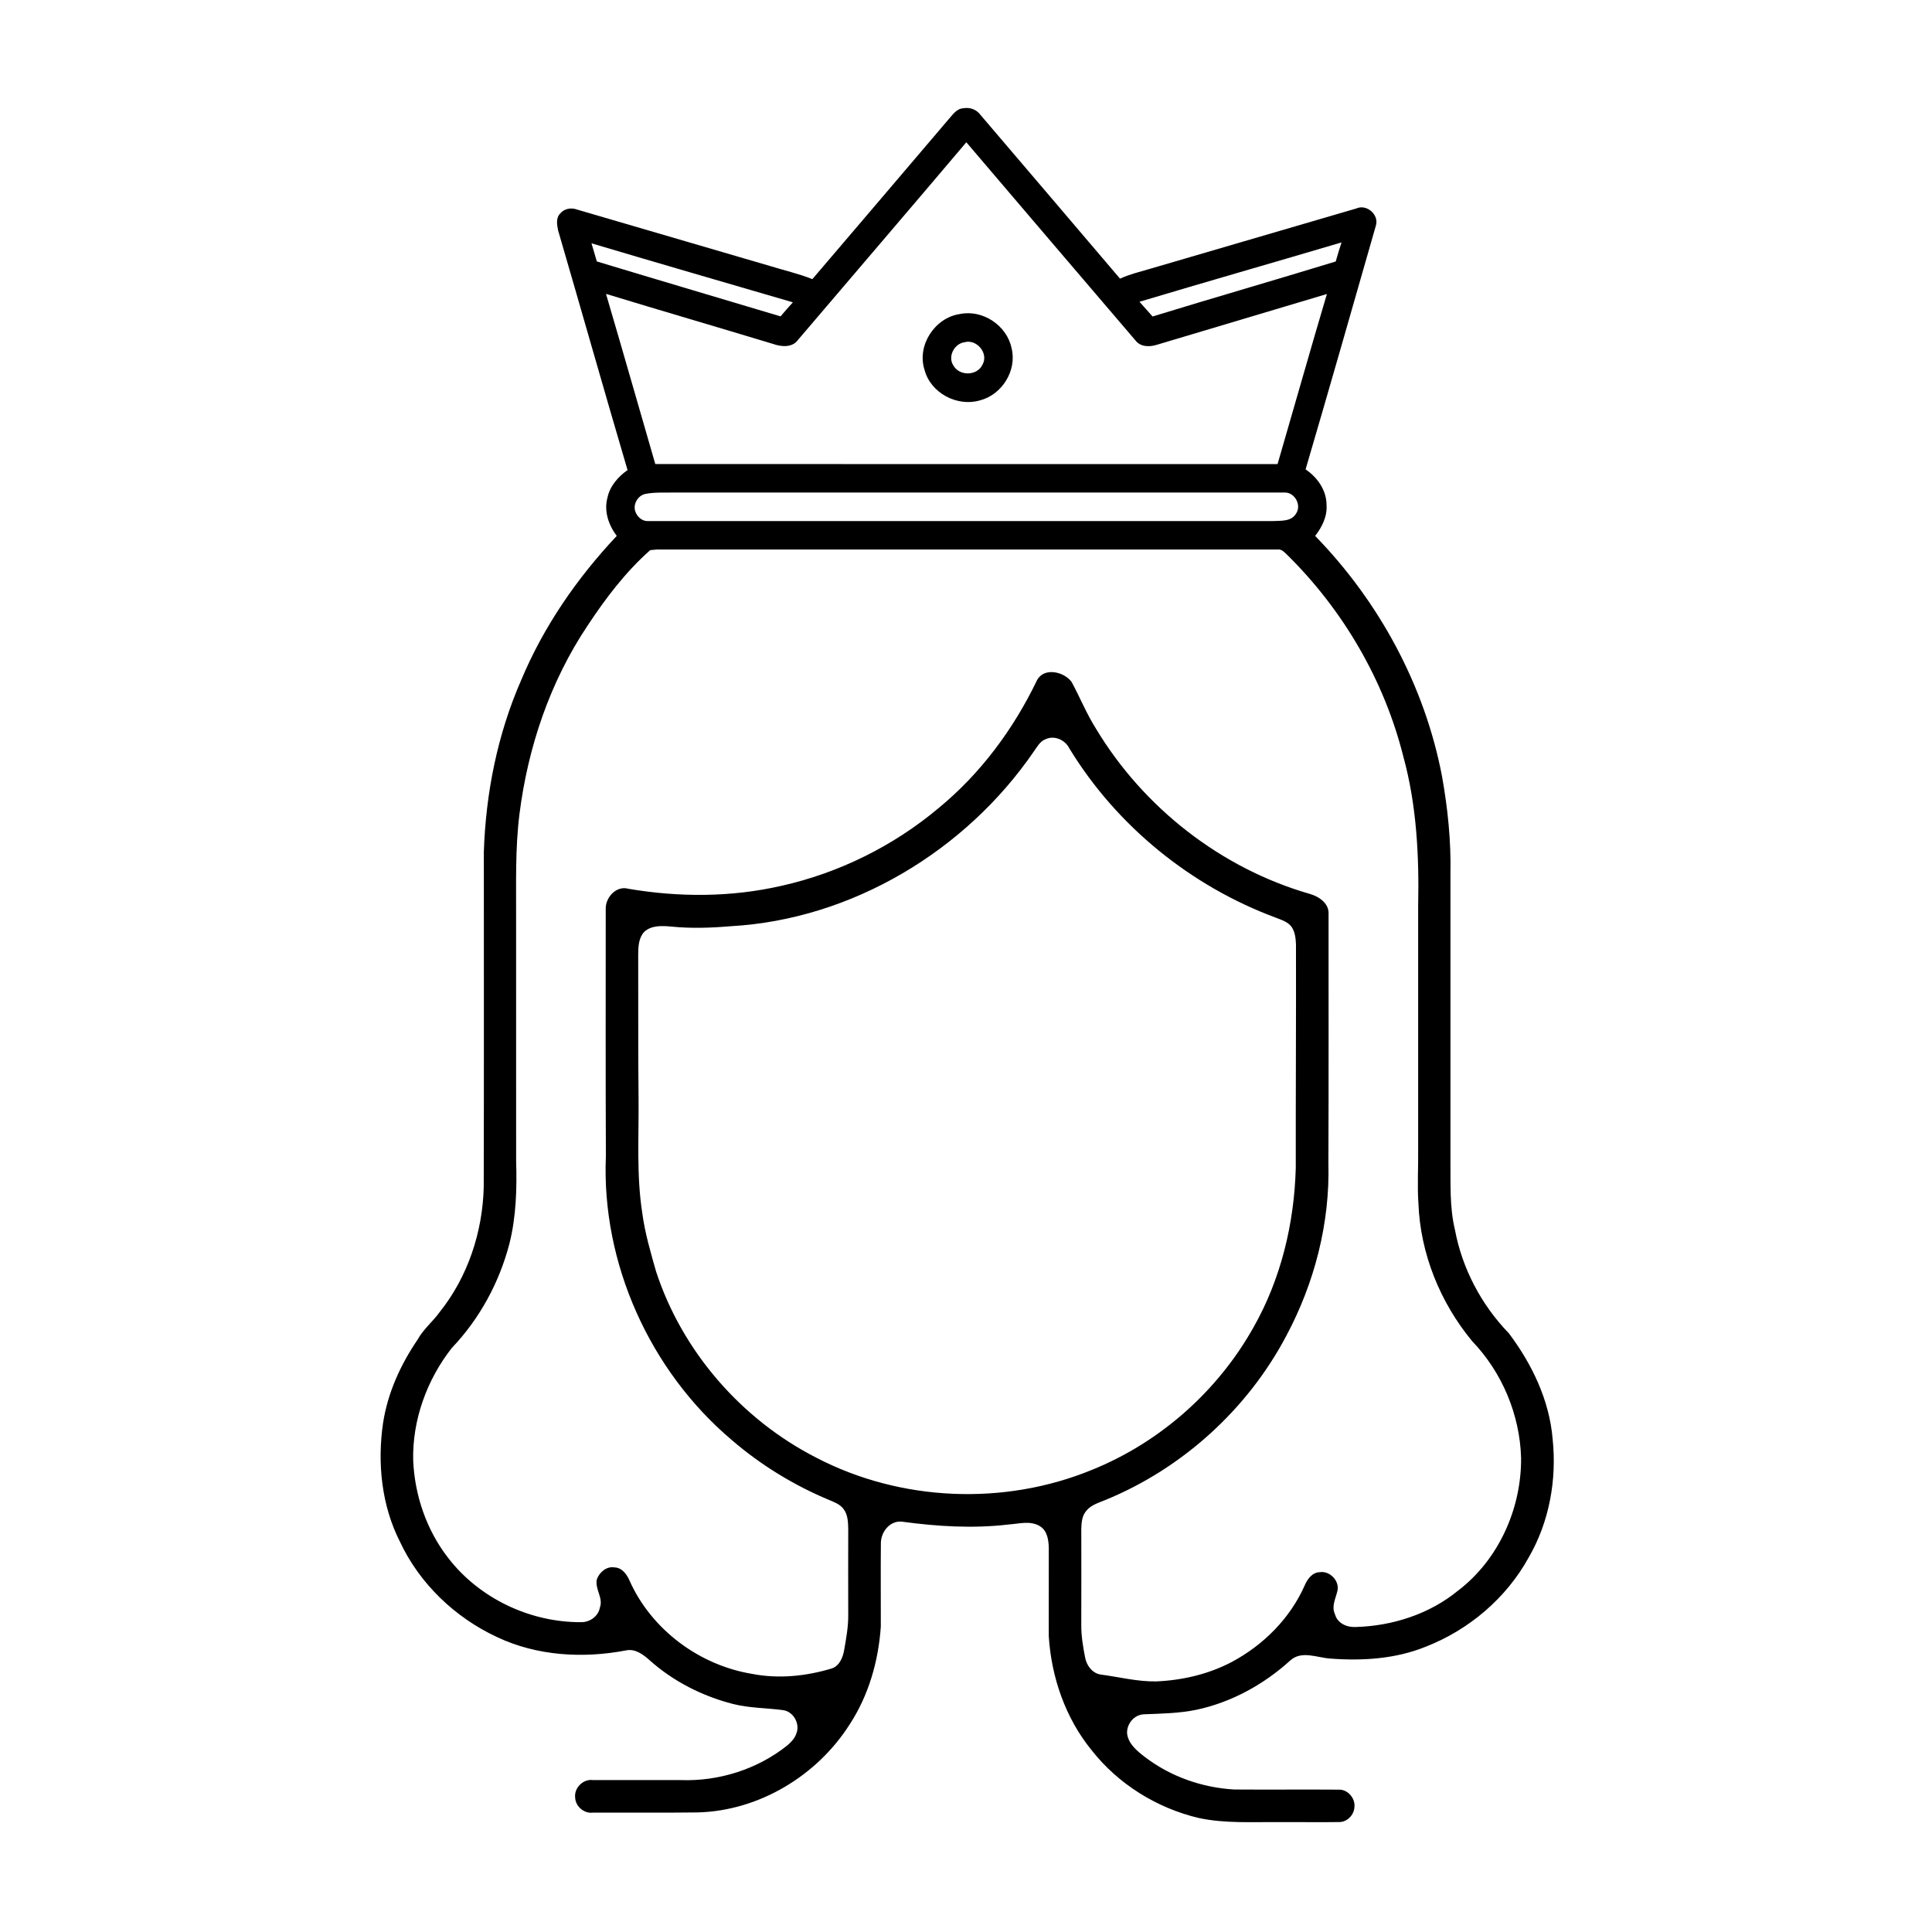 <?xml version="1.0" encoding="UTF-8"?>
<!-- Uploaded to: SVG Repo, www.svgrepo.com, Generator: SVG Repo Mixer Tools -->
<svg fill="#000000" width="800px" height="800px" version="1.1" viewBox="144 144 512 512" xmlns="http://www.w3.org/2000/svg">
 <g>
  <path d="m395.4 175.6c1.082-1.207 2.129-2.859 3.941-2.91 1.719-0.32 3.469 0.34 4.504 1.766 12.309 14.469 24.68 28.898 36.973 43.391 2.531-1.172 5.25-1.809 7.914-2.598 18.238-5.332 36.477-10.668 54.707-16 2.766-1.262 6.117 1.695 5.172 4.582-6.172 21.527-12.301 43.07-18.617 64.559 3.125 2.109 5.543 5.512 5.551 9.391 0.23 3.059-1.191 5.898-3.016 8.242 16.969 17.426 29.035 39.707 33.613 63.656 1.52 8.488 2.418 17.129 2.242 25.766 0 25.41 0.008 50.82 0 76.23 0.062 6.07-0.25 12.23 1.184 18.184 1.918 10.312 7 19.938 14.285 27.461 6.121 8.125 10.738 17.711 11.605 27.957 1.141 10.793-0.844 21.977-6.309 31.414-5.922 10.812-15.91 19.281-27.375 23.727-7.981 3.231-16.805 3.773-25.305 3.113-3.488-0.242-7.562-2.211-10.566 0.535-6.984 6.336-15.531 11.047-24.781 13.027-4.586 0.957-9.285 1.027-13.938 1.211-2.613 0.086-4.641 2.539-4.492 5.102 0.34 2.758 2.652 4.629 4.719 6.215 6.781 5.188 15.188 8.137 23.695 8.613 9.258 0.07 18.523-0.031 27.781 0.039 2.348-0.039 4.352 2.367 4.047 4.68-0.113 2.035-1.938 3.918-4.016 3.906-5.266 0.082-10.531-0.016-15.789 0.023-7.16-0.082-14.414 0.414-21.473-1.102-11.078-2.621-21.301-8.969-28.348-17.938-6.953-8.512-10.691-19.352-11.375-30.254 0.008-7.777 0.016-15.547 0.008-23.32-0.039-2.09-0.379-4.551-2.285-5.773-2.519-1.605-5.586-0.68-8.34-0.492-9.453 1.117-18.992 0.523-28.395-0.762-3.176-0.25-5.504 2.809-5.481 5.781-0.074 7.356 0 14.711-0.016 22.066-0.625 9.102-3.215 18.176-8.234 25.859-8.641 13.648-24.113 22.98-40.355 23.363-9.238 0.121-18.477 0.012-27.715 0.059-2.316 0.289-4.59-1.633-4.695-3.957-0.328-2.562 2.094-5.012 4.664-4.684 7.773 0.004 15.543 0 23.312 0.012 10.129 0.367 20.418-2.891 28.328-9.258 0.969-0.852 1.91-1.844 2.316-3.09 1.055-2.609-0.828-5.922-3.664-6.211-4.363-0.574-8.824-0.516-13.125-1.613-8.129-2.078-15.844-5.996-22.109-11.598-1.695-1.52-3.816-3.117-6.242-2.598-11.379 2.18-23.609 1.48-34.184-3.531-11.109-5.164-20.535-14.145-25.738-25.285-4.891-9.648-6.019-20.871-4.465-31.48 1.23-7.957 4.625-15.43 9.137-22.043 1.527-2.797 4.062-4.801 5.894-7.363 7.453-9.32 11.352-21.223 11.645-33.086 0.07-29.617 0.027-59.23 0.027-88.848 0.516-15.598 3.621-31.172 9.898-45.5 5.941-14.207 14.801-27.035 25.328-38.219-2.164-2.844-3.43-6.551-2.473-10.109 0.648-3.094 2.82-5.562 5.332-7.336-6.238-21.141-12.227-42.359-18.406-63.52-0.297-1.473-0.629-3.312 0.574-4.488 1.062-1.293 2.894-1.602 4.426-1.039 17.016 4.988 34.039 9.961 51.062 14.938 3.769 1.172 7.644 2.039 11.32 3.512 12.031-14.129 24.109-28.219 36.113-42.375m-39.898 58.453c-1.539 2.148-4.445 1.867-6.648 1.086-14.742-4.461-29.523-8.766-44.254-13.258 4.422 15.012 8.703 30.066 13.062 45.098 54.973 0.02 109.94 0 164.91 0.008 4.379-15.023 8.621-30.078 13.074-45.074-14.98 4.484-29.969 8.938-44.953 13.422-1.957 0.648-4.438 0.668-5.797-1.137-14.965-17.469-29.871-34.992-44.805-52.496-14.797 17.504-29.742 34.891-44.594 52.352m-54.742-25.574c0.477 1.602 0.949 3.199 1.414 4.805 16.211 4.902 32.453 9.699 48.684 14.555 1.07-1.258 2.16-2.5 3.273-3.723-17.797-5.199-35.605-10.344-53.371-15.637m145.22 15.488c1.156 1.297 2.312 2.602 3.469 3.902 16.152-4.957 32.391-9.629 48.543-14.578 0.477-1.695 0.988-3.375 1.535-5.051-17.832 5.289-35.727 10.391-53.547 15.727m-130.86 50.91c-2.082 0.371-3.492 2.832-2.691 4.805 0.484 1.277 1.715 2.406 3.144 2.406 55.23 0.012 110.45 0.004 165.68 0 2.113-0.129 4.879 0.195 6.172-1.902 1.625-2.223-0.242-5.727-2.969-5.664-55.02 0.02-110.04 0.016-165.07 0.008-1.434 0.02-2.871 0.07-4.273 0.348m1.215 14.906c-6.519 5.762-11.84 12.781-16.613 20.02-9.965 14.887-15.828 32.289-18.051 50.004-1.145 9.148-0.844 18.383-0.883 27.574 0.008 21.406-0.012 42.812 0.008 64.219 0.223 7.375 0.027 14.848-1.793 22.035-2.68 10.27-7.91 19.895-15.25 27.578-6.59 8.406-10.484 19.051-10.238 29.785 0.391 9.258 3.516 18.43 9.207 25.777 8.258 10.793 21.746 17.188 35.305 17.117 2.316 0.023 4.547-1.551 4.969-3.887 0.957-2.562-1.402-4.93-0.801-7.5 0.688-1.852 2.551-3.477 4.637-3.129 1.977 0.023 3.301 1.824 4.012 3.481 5.773 12.98 18.477 22.426 32.438 24.727 7.059 1.387 14.398 0.629 21.238-1.453 2.039-0.746 2.883-2.969 3.223-4.938 0.527-3.055 1.102-6.129 1.062-9.242-0.023-7.566-0.016-15.137 0-22.699-0.043-1.828-0.074-3.836-1.238-5.344-0.938-1.289-2.496-1.836-3.906-2.438-9.312-3.891-18.023-9.223-25.68-15.816-21.695-18.32-34.613-46.832-33.402-75.277-0.094-21.848-0.039-43.699-0.039-65.547-0.074-3.019 2.816-6.203 5.996-5.301 13.402 2.285 27.25 2.273 40.531-0.773 15.285-3.414 29.711-10.555 41.703-20.625 11.102-9.121 19.848-20.93 26.051-33.844 1.852-3.547 7.164-2.301 9.176 0.422 2.219 4.117 3.988 8.484 6.496 12.449 12.57 20.895 33.094 36.938 56.559 43.711 2.387 0.648 5.156 2.465 5.043 5.246-0.012 22.035 0.051 44.078-0.043 66.109 0.434 15.938-3.691 31.84-11.199 45.863-10.281 19.434-27.527 35.07-47.875 43.41-1.832 0.77-3.93 1.34-5.18 3.004-1.086 1.324-1.188 3.129-1.23 4.773 0.008 8.387 0.027 16.777-0.004 25.164-0.039 2.969 0.445 5.922 1.02 8.824 0.371 2.102 1.934 4.199 4.148 4.508 4.887 0.645 9.719 1.902 14.68 1.816 6.953-0.293 13.918-1.914 20.09-5.18 8.363-4.477 15.441-11.566 19.289-20.297 0.699-1.656 2.027-3.449 4.012-3.469 2.676-0.422 5.379 2.449 4.606 5.102-0.469 1.969-1.59 4.004-0.617 6.027 0.602 2.379 3.152 3.531 5.453 3.398 9.73-0.258 19.535-3.398 27.125-9.602 10.781-8.188 16.855-21.773 16.75-35.199-0.316-11.43-5.039-22.695-12.953-30.934-8.473-10.227-13.75-23.195-14.254-36.5-0.332-4.816-0.004-9.641-0.074-14.461v-64.242c0.277-13.332-0.379-26.801-3.922-39.719-5.07-20.234-15.992-38.914-30.836-53.523-0.711-0.672-1.445-1.535-2.535-1.359-54.816 0.012-109.63 0.012-164.45 0-0.441 0.039-1.32 0.113-1.762 0.152m104.71 50.141c-1.438 0.547-2.168 1.996-3.019 3.168-18.047 26.387-48.289 44.574-80.395 46.367-5.207 0.441-10.461 0.617-15.676 0.098-2.43-0.227-5.277-0.398-7.211 1.391-1.465 1.566-1.586 3.871-1.598 5.906 0.043 12.805-0.043 25.613 0.094 38.414 0.094 10.07-0.578 20.223 0.988 30.219 0.699 5.277 2.211 10.398 3.664 15.504 6.938 21.184 22.641 39.195 42.461 49.316 22.324 11.621 49.746 12.789 73.016 3.227 18.023-7.262 33.375-20.859 42.855-37.812 7.273-12.805 10.785-27.547 11.184-42.207-0.027-19.73 0.105-39.453 0.055-59.184-0.062-1.551-0.219-3.184-1.051-4.531-0.957-1.484-2.75-2-4.309-2.613-22.5-8.344-42.137-24.289-54.656-44.785-1.121-2.312-4.004-3.648-6.402-2.477z"/>
  <path d="m398.38 227.22c6.047-1.254 12.465 3.031 13.699 9.059 1.484 5.906-2.559 12.34-8.395 13.828-6.016 1.77-13.055-1.953-14.668-8.074-2.106-6.461 2.695-13.848 9.363-14.812m1.215 7.481c-2.719 0.379-4.5 3.801-2.934 6.16 1.605 2.867 6.336 2.785 7.723-0.25 1.688-2.953-1.562-6.859-4.789-5.91z"/>
 </g>
</svg>